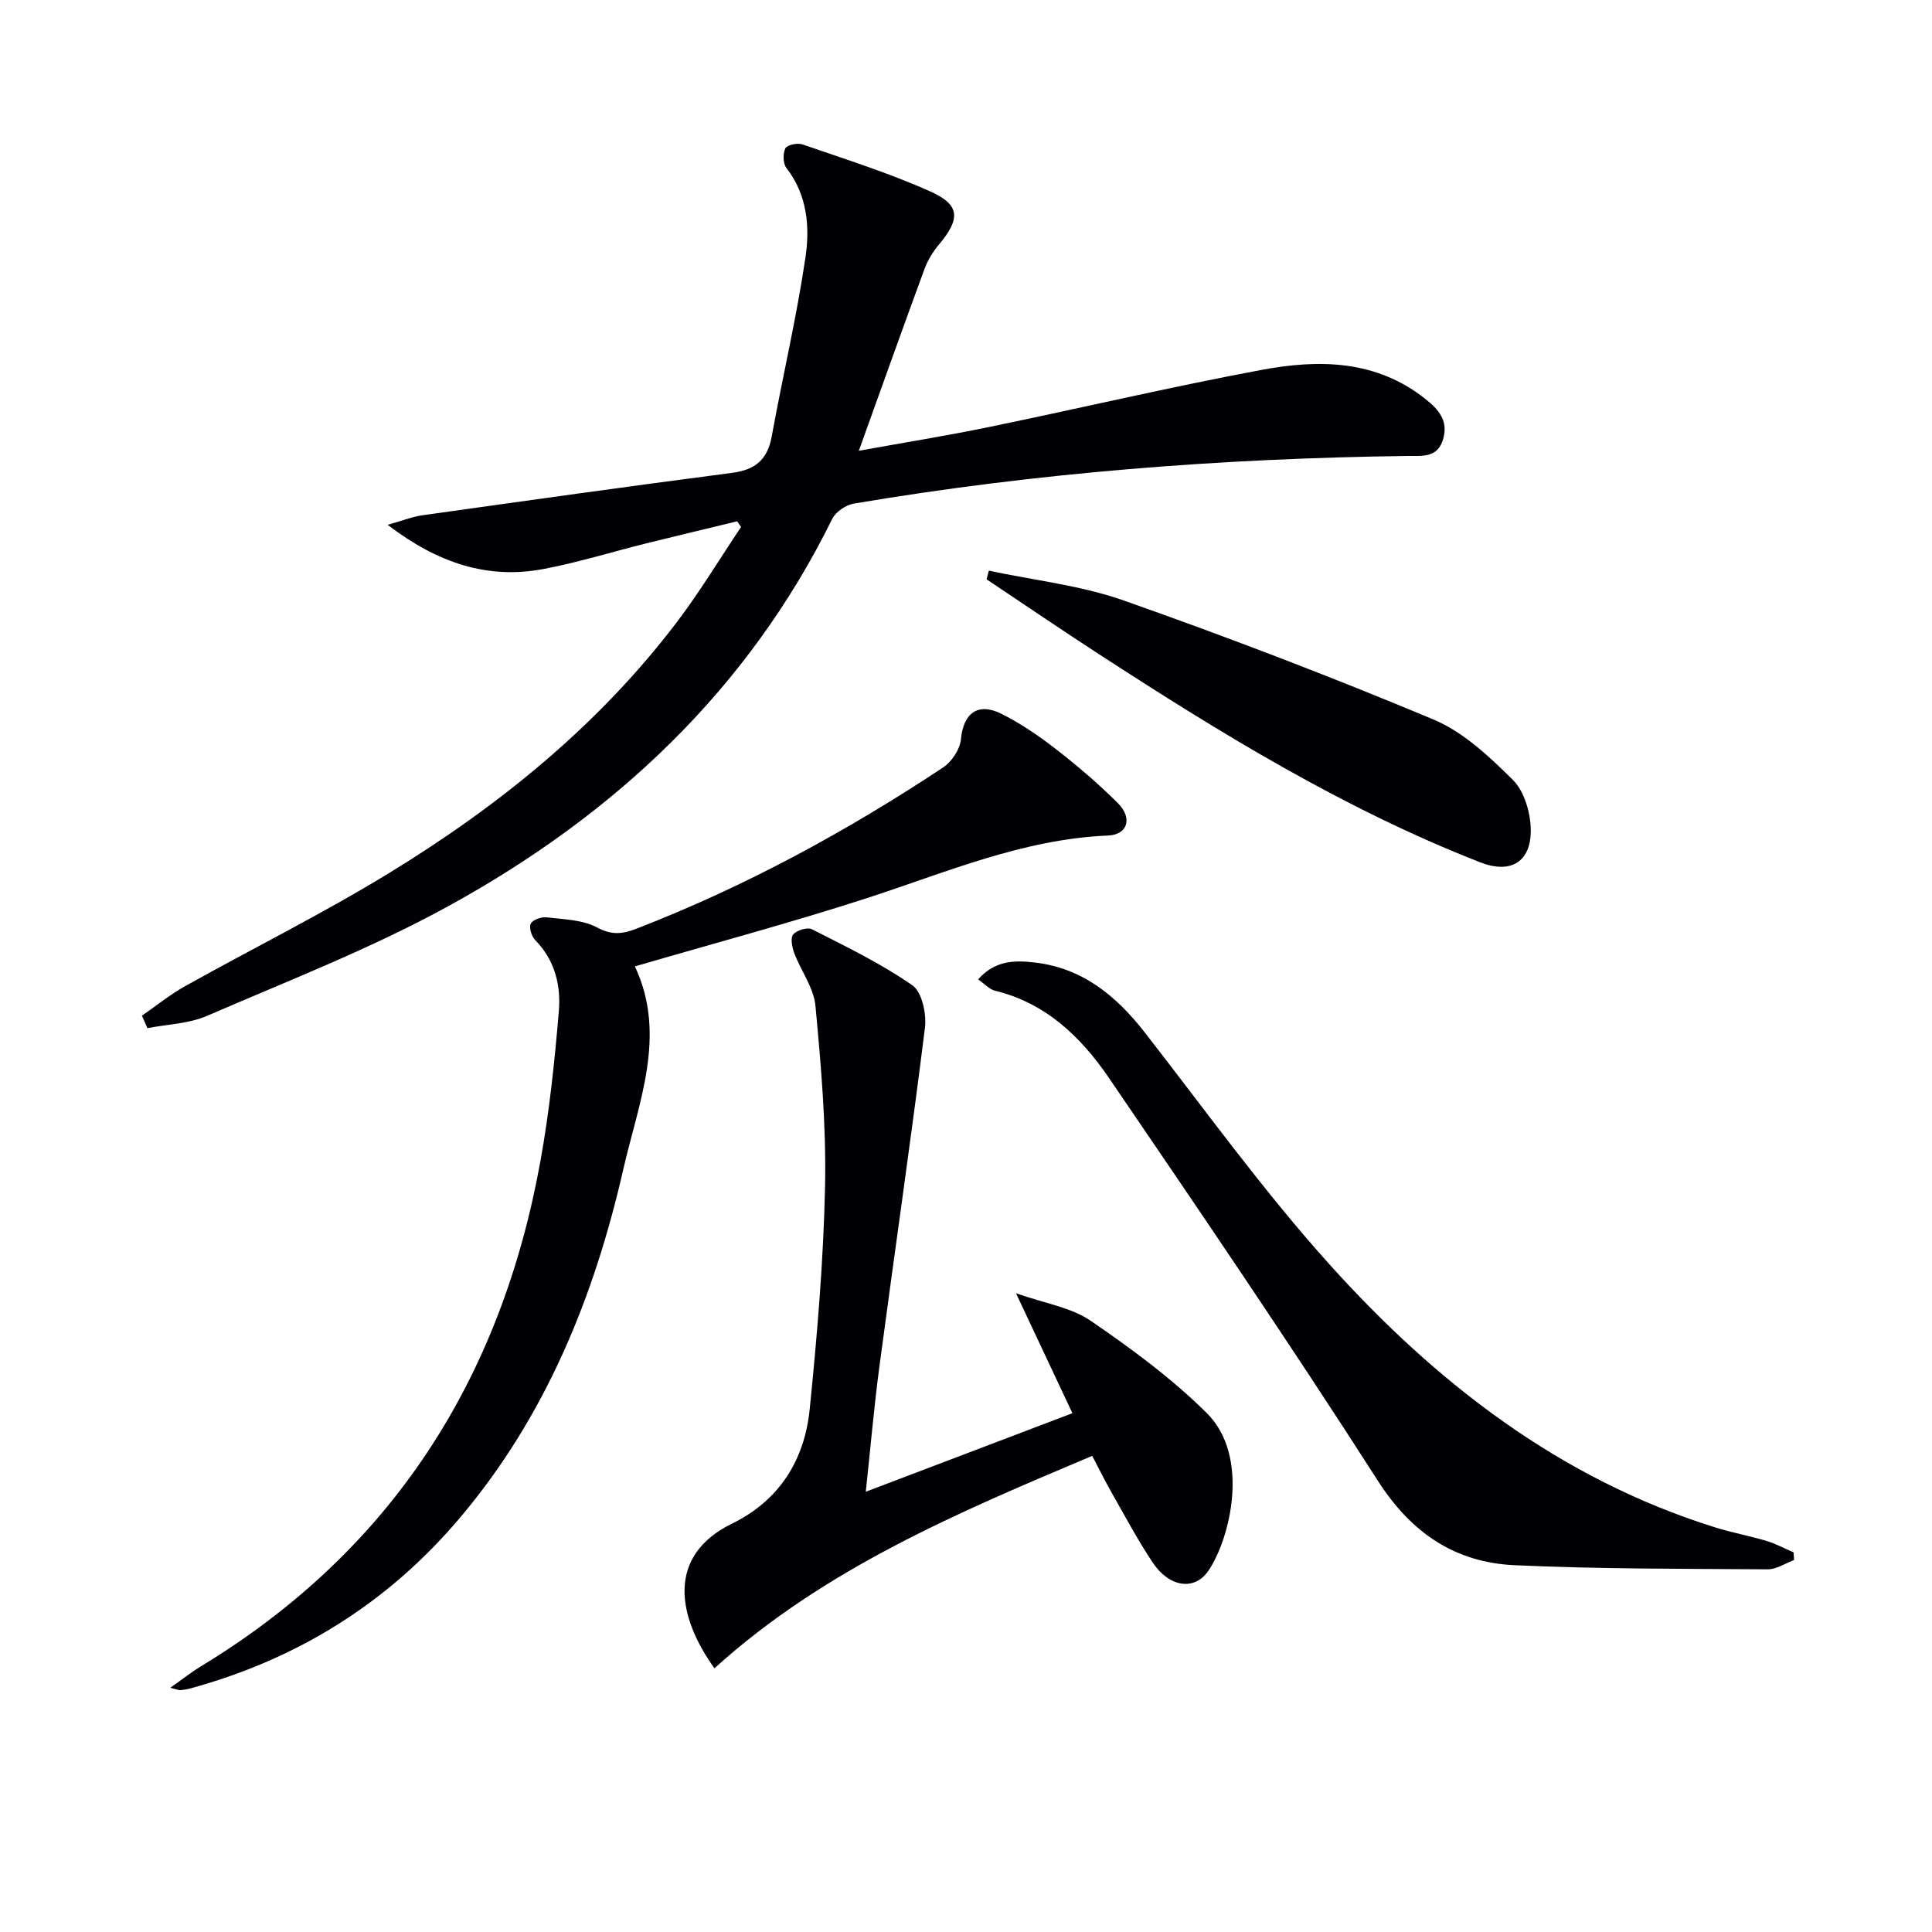 <svg enable-background="new 0 0 400 400" viewBox="0 0 400 400" xmlns="http://www.w3.org/2000/svg"><g fill="#010105"><path d="m29.38 210.29c2.98-2.06 5.82-4.37 8.97-6.13 14.06-7.86 28.53-15.03 42.25-23.43 22.71-13.89 43.26-30.51 59.5-51.88 4.8-6.32 8.91-13.15 13.33-19.75-.27-.39-.54-.78-.81-1.17-6.3 1.53-12.61 3.02-18.9 4.59-7.07 1.76-14.06 3.94-21.21 5.29-11.63 2.19-21.94-1.27-32.25-9.15 3.02-.85 5.08-1.68 7.21-1.98 21.36-3 42.72-6 64.1-8.78 4.77-.62 7.32-2.71 8.2-7.5 2.25-12.38 5.15-24.65 6.99-37.09.94-6.33.4-12.94-3.94-18.53-.72-.93-.76-2.98-.22-4.07.35-.71 2.5-1.17 3.52-.82 8.91 3.09 17.96 5.92 26.54 9.77 6.18 2.77 6.18 5.68 1.74 10.97-1.26 1.5-2.34 3.28-3.01 5.11-4.52 12.27-8.9 24.6-13.58 37.59 9.42-1.71 18.23-3.12 26.96-4.92 18.85-3.88 37.59-8.32 56.5-11.84 11.77-2.19 23.57-2.09 33.78 5.98 2.83 2.24 4.87 4.57 3.72 8.43-1.17 3.91-4.43 3.38-7.39 3.42-38.45.5-76.69 3.45-114.62 9.87-1.65.28-3.74 1.7-4.46 3.17-17.5 35.49-45.08 61.22-79.17 80-16.08 8.86-33.36 15.56-50.26 22.88-3.78 1.64-8.22 1.74-12.35 2.55-.39-.86-.76-1.72-1.14-2.58z"/><path d="m147.92 345.4c-7.7-10.71-10.02-23.27 3.65-29.96 9.85-4.82 15.01-13.2 16.07-23.69 1.55-15.37 2.86-30.81 3.18-46.24.25-12.41-.83-24.88-1.99-37.26-.35-3.74-3-7.24-4.39-10.92-.45-1.21-.83-3.14-.21-3.87.74-.88 2.95-1.54 3.89-1.06 7.07 3.6 14.27 7.08 20.76 11.58 2.01 1.39 2.98 5.94 2.62 8.82-2.91 23.38-6.32 46.69-9.42 70.05-1.13 8.52-1.87 17.09-2.83 26 14.35-5.46 28.25-10.74 42.78-16.26-3.67-7.79-7.29-15.51-11.68-24.84 6.07 2.14 11.42 2.94 15.43 5.68 8.44 5.77 16.81 11.94 24.05 19.11 9.1 9.01 4.83 26.13.34 32.69-2.84 4.15-8.04 3.44-11.47-1.66-3.14-4.68-5.79-9.7-8.59-14.61-1.31-2.3-2.48-4.68-3.98-7.54-27.88 11.77-55.52 23.42-78.21 43.98z"/><path d="m35.25 349.44c2.64-1.86 4.42-3.28 6.35-4.45 39.57-24.01 62.13-59.5 70.28-104.55 1.86-10.25 2.95-20.67 3.82-31.07.45-5.32-.8-10.56-4.86-14.7-.77-.78-1.35-2.57-.96-3.42.37-.8 2.17-1.45 3.24-1.33 3.56.43 7.48.48 10.49 2.1 3.1 1.66 5.32 1.36 8.26.22 22.42-8.7 43.41-20.1 63.41-33.36 1.78-1.18 3.47-3.75 3.67-5.82.5-5.37 3.48-7.74 8.44-5.25 3.98 2 7.74 4.58 11.27 7.32 4.46 3.47 8.79 7.16 12.78 11.15 3.1 3.09 2.03 6.54-2.03 6.71-17.6.73-33.51 7.63-49.9 12.95-15.74 5.1-31.75 9.38-48.06 14.14 6.71 14.29.75 28.19-2.42 42.08-6.02 26.36-16.03 51-33.71 71.97-14.93 17.72-33.71 29.39-56.02 35.47-.63.17-1.29.27-1.94.33-.31.04-.64-.13-2.11-.49z"/><path d="m371.45 322.99c-1.82.67-3.65 1.93-5.47 1.92-17.47-.12-34.95-.05-52.39-.85-12.35-.57-21.38-6.65-28.33-17.5-18.02-28.12-36.82-55.75-55.64-83.35-5.77-8.46-13.07-15.55-23.64-18.1-1.14-.28-2.08-1.37-3.47-2.33 3.47-3.97 7.6-3.98 11.67-3.51 9.94 1.13 16.93 6.91 22.88 14.55 12.56 16.13 24.55 32.8 38.2 47.96 22.06 24.51 47.7 44.41 79.84 54.45 3.48 1.09 7.09 1.74 10.59 2.79 1.94.58 3.77 1.57 5.65 2.38.04.51.08 1.05.11 1.59z"/><path d="m204.73 118.15c9.34 2 19.01 3.03 27.94 6.18 21.58 7.6 42.98 15.79 64.08 24.62 6.2 2.59 11.62 7.69 16.49 12.54 2.37 2.36 3.64 6.78 3.69 10.29.08 6.77-4.24 9.19-10.46 6.76-28.19-11.02-53.81-26.76-79.05-43.17-7.78-5.05-15.45-10.28-23.16-15.43.15-.59.31-1.19.47-1.79z"/></g></svg>